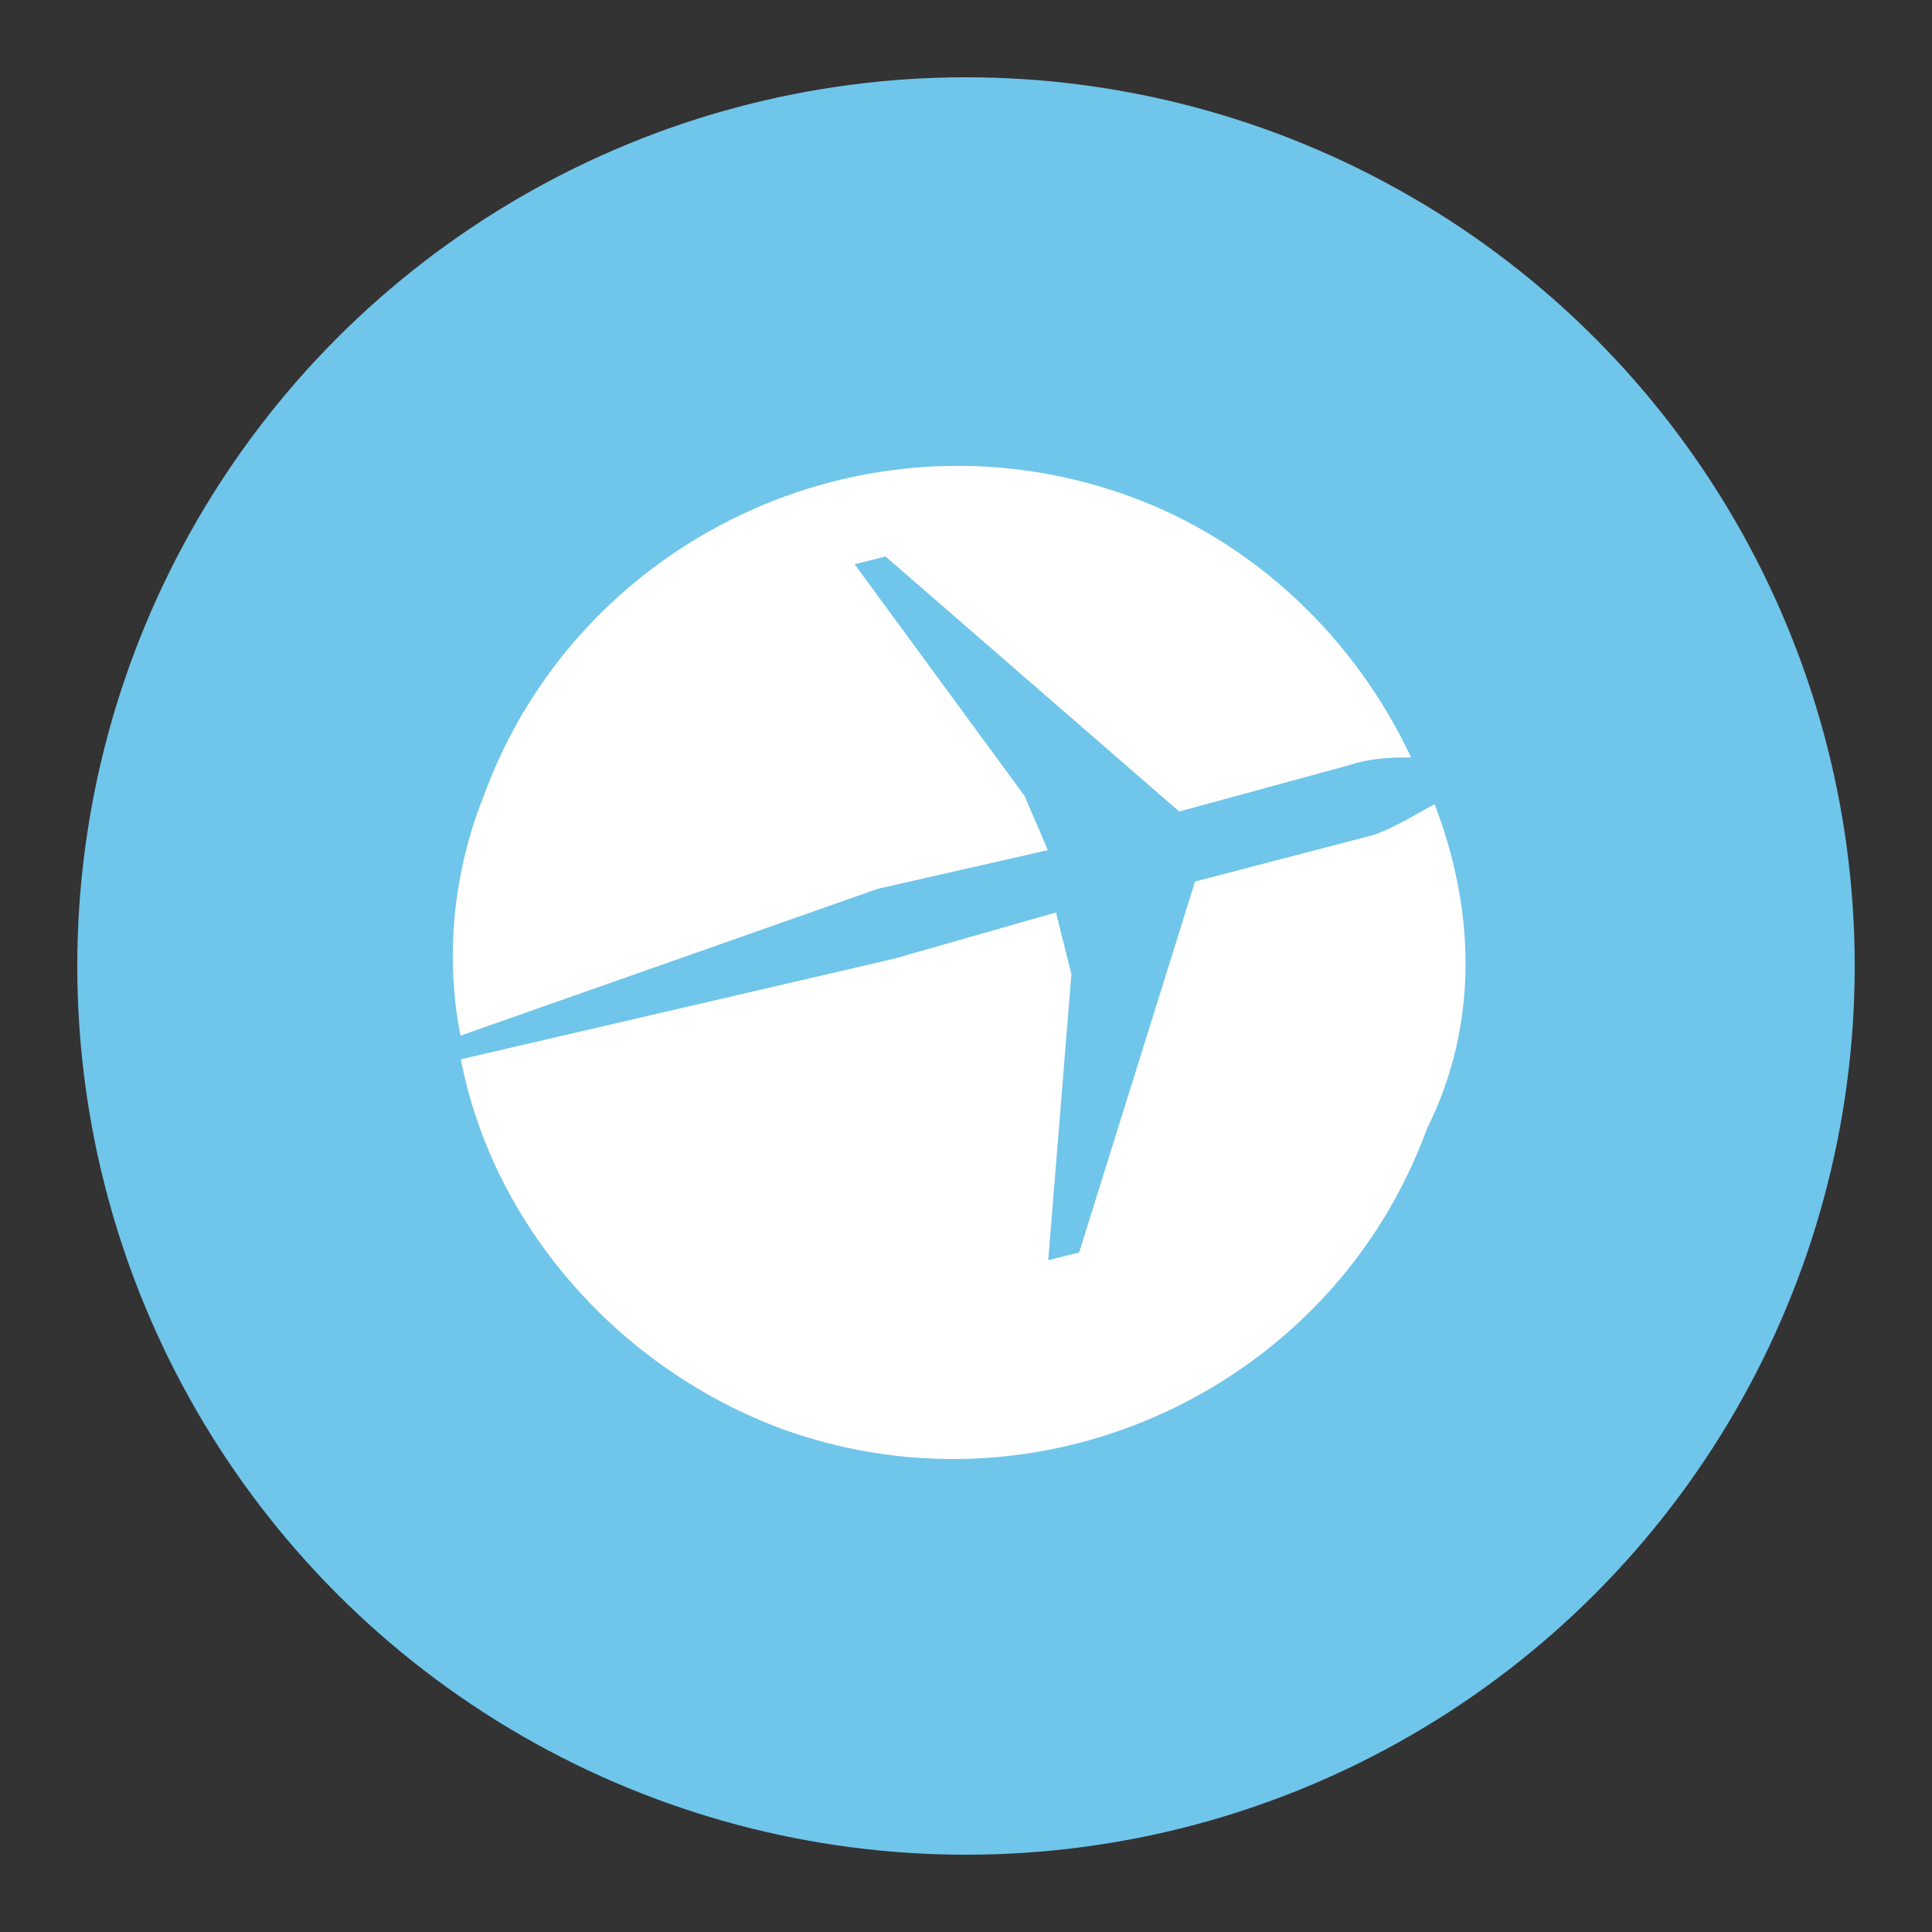<?xml version="1.0" encoding="utf-8"?>
<!-- Generator: Adobe Illustrator 27.7.0, SVG Export Plug-In . SVG Version: 6.00 Build 0)  -->
<svg version="1.1" id="Layer_1" xmlns="http://www.w3.org/2000/svg" xmlns:xlink="http://www.w3.org/1999/xlink" x="0px" y="0px"
	 width="25px" height="25px" viewBox="0 0 25 25" style="enable-background:new 0 0 25 25;" xml:space="preserve">
<rect x="0" y="0" width="25" height="25" fill="#333333" stroke="none"/>
<style type="text/css">
	.st0{fill:#70C5EA;}
	.st1{fill:#FFFFFF;}
</style>
<circle class="st0" cx="12.5" cy="12.5" r="11.5"/>
<g>
	<g id="g5067" transform="matrix(1,0,0,1,58.159,29.901)">
		<path id="path5069" class="st1" d="M-44.6-18.9l-0.3-0.7l-2.2-3l0.4-0.1l3.8,3.3l2.2-0.6c0.3-0.1,0.6-0.1,0.8-0.1
			c-0.7-1.5-2-2.8-3.7-3.4c-3.4-1.2-7.1,0.6-8.3,3.9c-0.4,1-0.5,2.1-0.3,3.1l5.4-1.9L-44.6-18.9z"/>
	</g>
	<g id="g5071" transform="matrix(1,0,0,1,66.864,31.007)">
		<path id="path5073" class="st1" d="M-48.3-20.6c-0.2,0.1-0.5,0.3-0.8,0.4l-2.3,0.6l-1.5,4.8l-0.4,0.1l0.3-3.7l-0.2-0.8l-2.1,0.6
			l-5.6,1.3c0.4,2.1,2,4,4.2,4.8c3.4,1.2,7.1-0.6,8.3-3.9C-47.7-17.8-47.8-19.3-48.3-20.6"/>
	</g>
</g>
</svg>
